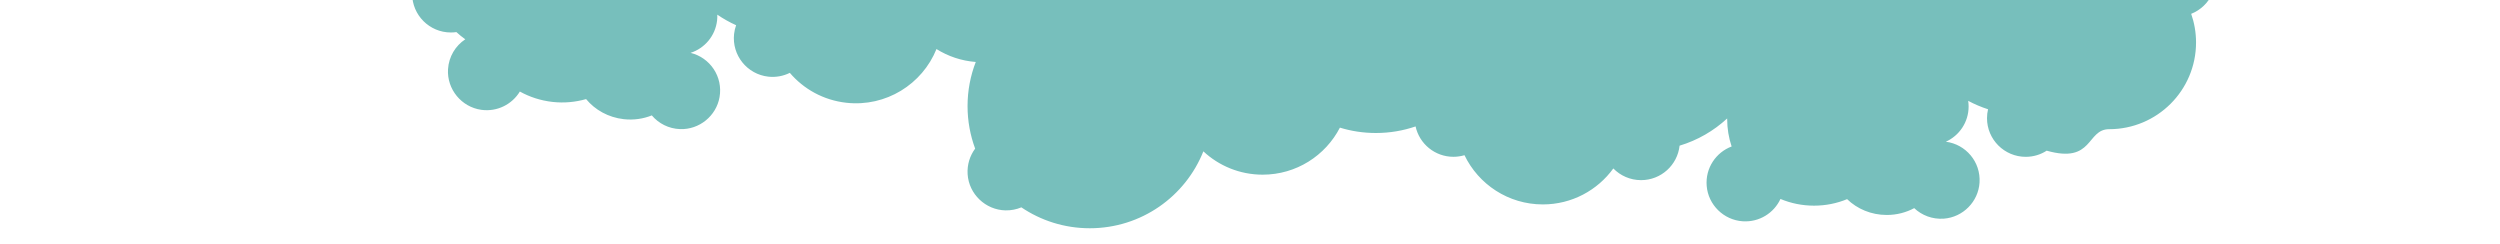 <svg width="768" height="75" xmlns="http://www.w3.org/2000/svg">
 <!-- Generator: Sketch 3.2 (9964) - http://www.bohemiancoding.com/sketch -->
 <title>Artboard</title>
 <desc>Created with Sketch.</desc>

 <g>
  <title>background</title>
  <rect fill="none" id="canvas_background" height="77" width="770" y="-1" x="-1"/>
 </g>
 <g>
  <title>Layer 1</title>
  <rect fill="#ffffff" fill-opacity="0" stroke="#cccccc" stroke-width="0" stroke-miterlimit="4" stroke-dashoffset="0" y="-1.863" x="-0.584" height="74.842" width="768.609" id="rect4569"/>
  <g fill="none" fill-rule="evenodd" id="Page-1">
   <g fill="#77bfbc" id="Artboard">
    <g id="hero-clouds">
     <g id="atmosphere_1_">
      <g id="Group"/>
      <path id="path18" d="m679.639,-2l-553.028,0l0,0.1c0,6.56 5.33,11.88 11.901,11.88c0.571,0 1.142,-0.04 1.693,-0.12c0.862,0.79 1.763,1.53 2.725,2.21c-2.985,1.98 -5.059,5.29 -5.3,9.2c-0.371,6.14 4.137,11.63 10.248,12.47c4.879,0.67 9.437,-1.7 11.821,-5.62c3.005,1.67 6.392,2.78 10.028,3.19c3.576,0.4 7.063,0.06 10.319,-0.87c2.735,3.31 6.822,5.64 11.581,6.17c3.045,0.34 5.991,-0.11 8.606,-1.16c2.084,2.46 5.159,4.09 8.696,4.21c5.871,0.21 11.09,-4.02 12.112,-9.8c1.112,-6.31 -2.925,-12.17 -8.896,-13.62c4.308,-1.4 7.614,-5.2 8.145,-9.99c0.06,-0.59 0.09,-1.17 0.06,-1.75c1.813,1.24 3.747,2.33 5.78,3.25c-0.301,0.85 -0.521,1.75 -0.621,2.68c-0.721,6.52 3.987,12.4 10.519,13.12c2.354,0.26 4.628,-0.19 6.602,-1.17c4.248,4.98 10.339,8.41 17.361,9.19c12.172,1.35 23.332,-5.7 27.69,-16.5c3.556,2.22 7.654,3.63 12.072,3.97c-1.633,4.2 -2.525,8.79 -2.525,13.56c0,4.59 0.832,8.99 2.334,13.06c-1.613,2.17 -2.495,4.91 -2.314,7.85c0.391,6.12 5.5,10.99 11.641,11.12c1.733,0.03 3.376,-0.3 4.869,-0.93c5.991,4.05 13.224,6.42 21.018,6.42c15.839,0 29.383,-9.78 34.893,-23.63c4.769,4.45 11.17,7.17 18.213,7.17c10.339,0 19.305,-5.87 23.733,-14.45c3.496,1.08 7.213,1.65 11.06,1.65c4.268,0 8.365,-0.71 12.182,-2.02c1.172,5.34 5.931,9.33 11.631,9.33c1.182,0 2.324,-0.18 3.396,-0.49c4.308,8.95 13.464,15.12 24.073,15.12c8.906,0 16.8,-4.36 21.649,-11.05c2.164,2.21 5.179,3.59 8.525,3.59c6.141,0 11.18,-4.63 11.831,-10.59c5.52,-1.66 10.489,-4.55 14.616,-8.36l0,0.15c0,2.96 0.481,5.8 1.372,8.46c-4.789,1.8 -8.105,6.6 -7.664,12.1c0.471,5.83 5.229,10.5 11.08,10.88c5.119,0.33 9.597,-2.57 11.591,-6.86c3.176,1.33 6.652,2.06 10.309,2.06c3.597,0 7.033,-0.71 10.158,-2c3.086,2.99 7.403,4.86 12.192,4.86c3.066,0 5.941,-0.77 8.425,-2.1c2.334,2.21 5.58,3.49 9.116,3.23c5.861,-0.44 10.579,-5.21 10.95,-11.07c0.411,-6.39 -4.248,-11.78 -10.349,-12.56c4.128,-1.87 6.993,-6.01 6.993,-10.82c0,-0.59 -0.05,-1.17 -0.13,-1.74c1.944,1.04 3.977,1.9 6.101,2.59c-0.21,0.88 -0.321,1.79 -0.321,2.73c0,6.56 5.33,11.88 11.901,11.88c2.374,0 4.578,-0.69 6.432,-1.89c14.446,4.09 12.122,-6.6 19.195,-6.6c14.737,0 26.688,-11.93 26.688,-26.64c0,-3.08 -0.531,-6.05 -1.493,-8.8c2.915,-1.15 5.249,-3.41 6.512,-6.25z"/>
     </g>
    </g>
   </g>
  </g>
 </g>
</svg>
